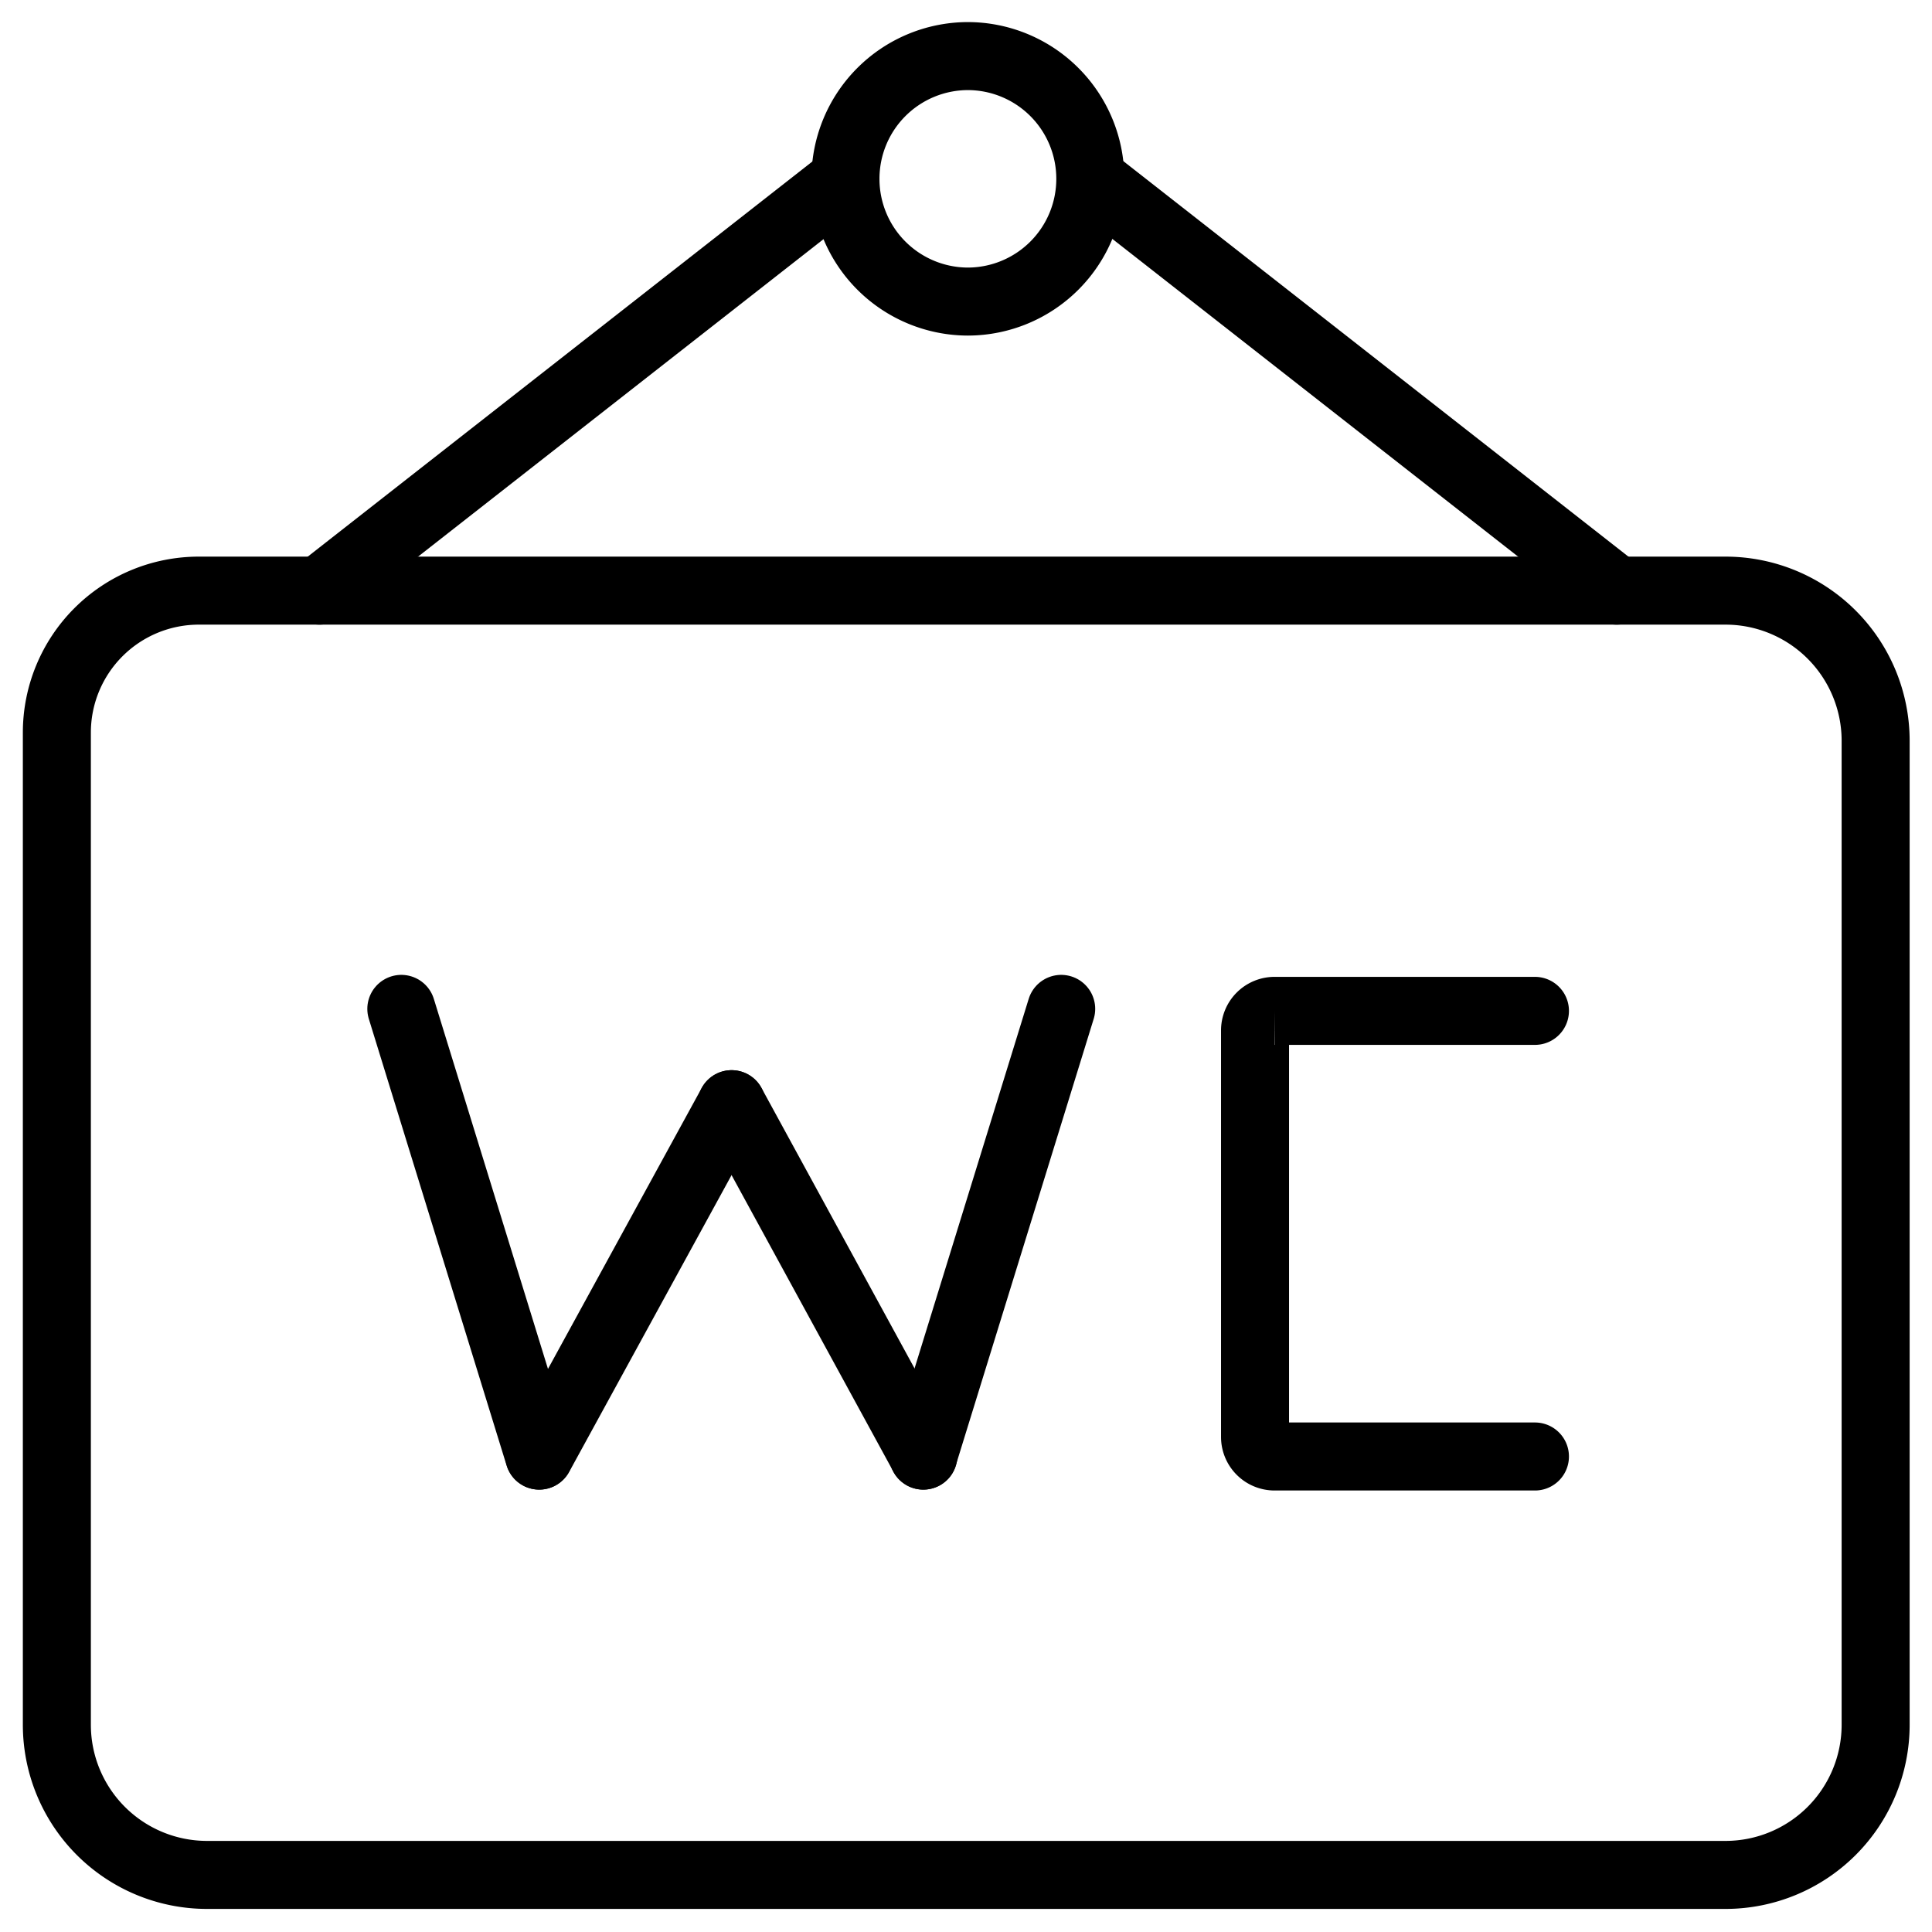 <svg id="g642" xmlns="http://www.w3.org/2000/svg" xmlns:xlink="http://www.w3.org/1999/xlink" width="42.609" height="42.609" viewBox="0 0 42.609 42.609">
  <defs>
    <clipPath id="clip-path">
      <path id="path648" d="M0-682.665H42.609v42.609H0Z" transform="translate(0 682.665)"/>
    </clipPath>
  </defs>
  <g id="g644" transform="translate(0 0)">
    <g id="g646" clip-path="url(#clip-path)">
      <g id="g652" transform="translate(1.254 13.026)">
        <path id="path654" d="M-47.028,0h33.669a3.312,3.312,0,0,1,3.312,3.312v21.7a3.312,3.312,0,0,1-3.312,3.312H-46.847a3.312,3.312,0,0,1-3.312-3.312V3.131A3.131,3.131,0,0,1-47.028,0Z" transform="translate(50.159)" fill="none" stroke="#000" stroke-linecap="round" stroke-width="1.5"/>
      </g>
      <g id="g656" transform="translate(18.646 1.236)">
        <path id="path658" d="M0-40.667A2.706,2.706,0,0,0,2.7-37.96a2.706,2.706,0,0,0,2.7-2.707,2.706,2.706,0,0,0-2.7-2.707A2.706,2.706,0,0,0,0-40.667Z" transform="translate(0 43.375)" fill="none" stroke="#000" stroke-linecap="round" stroke-width="1.5"/>
      </g>
      <g id="g660" transform="translate(7.047 3.943)">
        <path id="path662" d="M-174.242,0l-11.6,9.083" transform="translate(185.841)" fill="none" stroke="#000" stroke-linecap="round" stroke-width="1.5"/>
      </g>
      <g id="g664" transform="translate(24.056 3.943)">
        <path id="path666" d="M-174.242-136.445l-11.6-9.083" transform="translate(185.841 145.528)" fill="none" stroke="#000" stroke-linecap="round" stroke-width="1.5"/>
      </g>
      <g id="g668" transform="translate(8.851 22.25)">
        <path id="path670" d="M0,0,3.039,9.852" fill="none" stroke="#000" stroke-linecap="round" stroke-width="1.5"/>
      </g>
      <g id="g672" transform="translate(11.89 24.352)">
        <path id="path674" d="M-63.759,0-68,7.751" transform="translate(68.004)" fill="none" stroke="#000" stroke-linecap="round" stroke-width="1.5"/>
      </g>
      <g id="g676" transform="translate(20.365 22.25)">
        <path id="path678" d="M-45.657,0-48.7,9.852" transform="translate(48.696)" fill="none" stroke="#000" stroke-linecap="round" stroke-width="1.5"/>
      </g>
      <g id="g680" transform="translate(16.135 24.352)">
        <path id="path682" d="M0,0,4.23,7.751" fill="none" stroke="#000" stroke-linecap="round" stroke-width="1.5"/>
      </g>
      <g id="g684" transform="translate(27.679 22.294)">
        <path id="path686" d="M-92.719,0h-5.739a.431.431,0,0,0-.434.428V9.4a.431.431,0,0,0,.434.428h5.739" transform="translate(98.892)" fill="none" stroke="#000" stroke-linecap="round" stroke-width="1.5"/>
      </g>
    </g>
  </g>
</svg>

